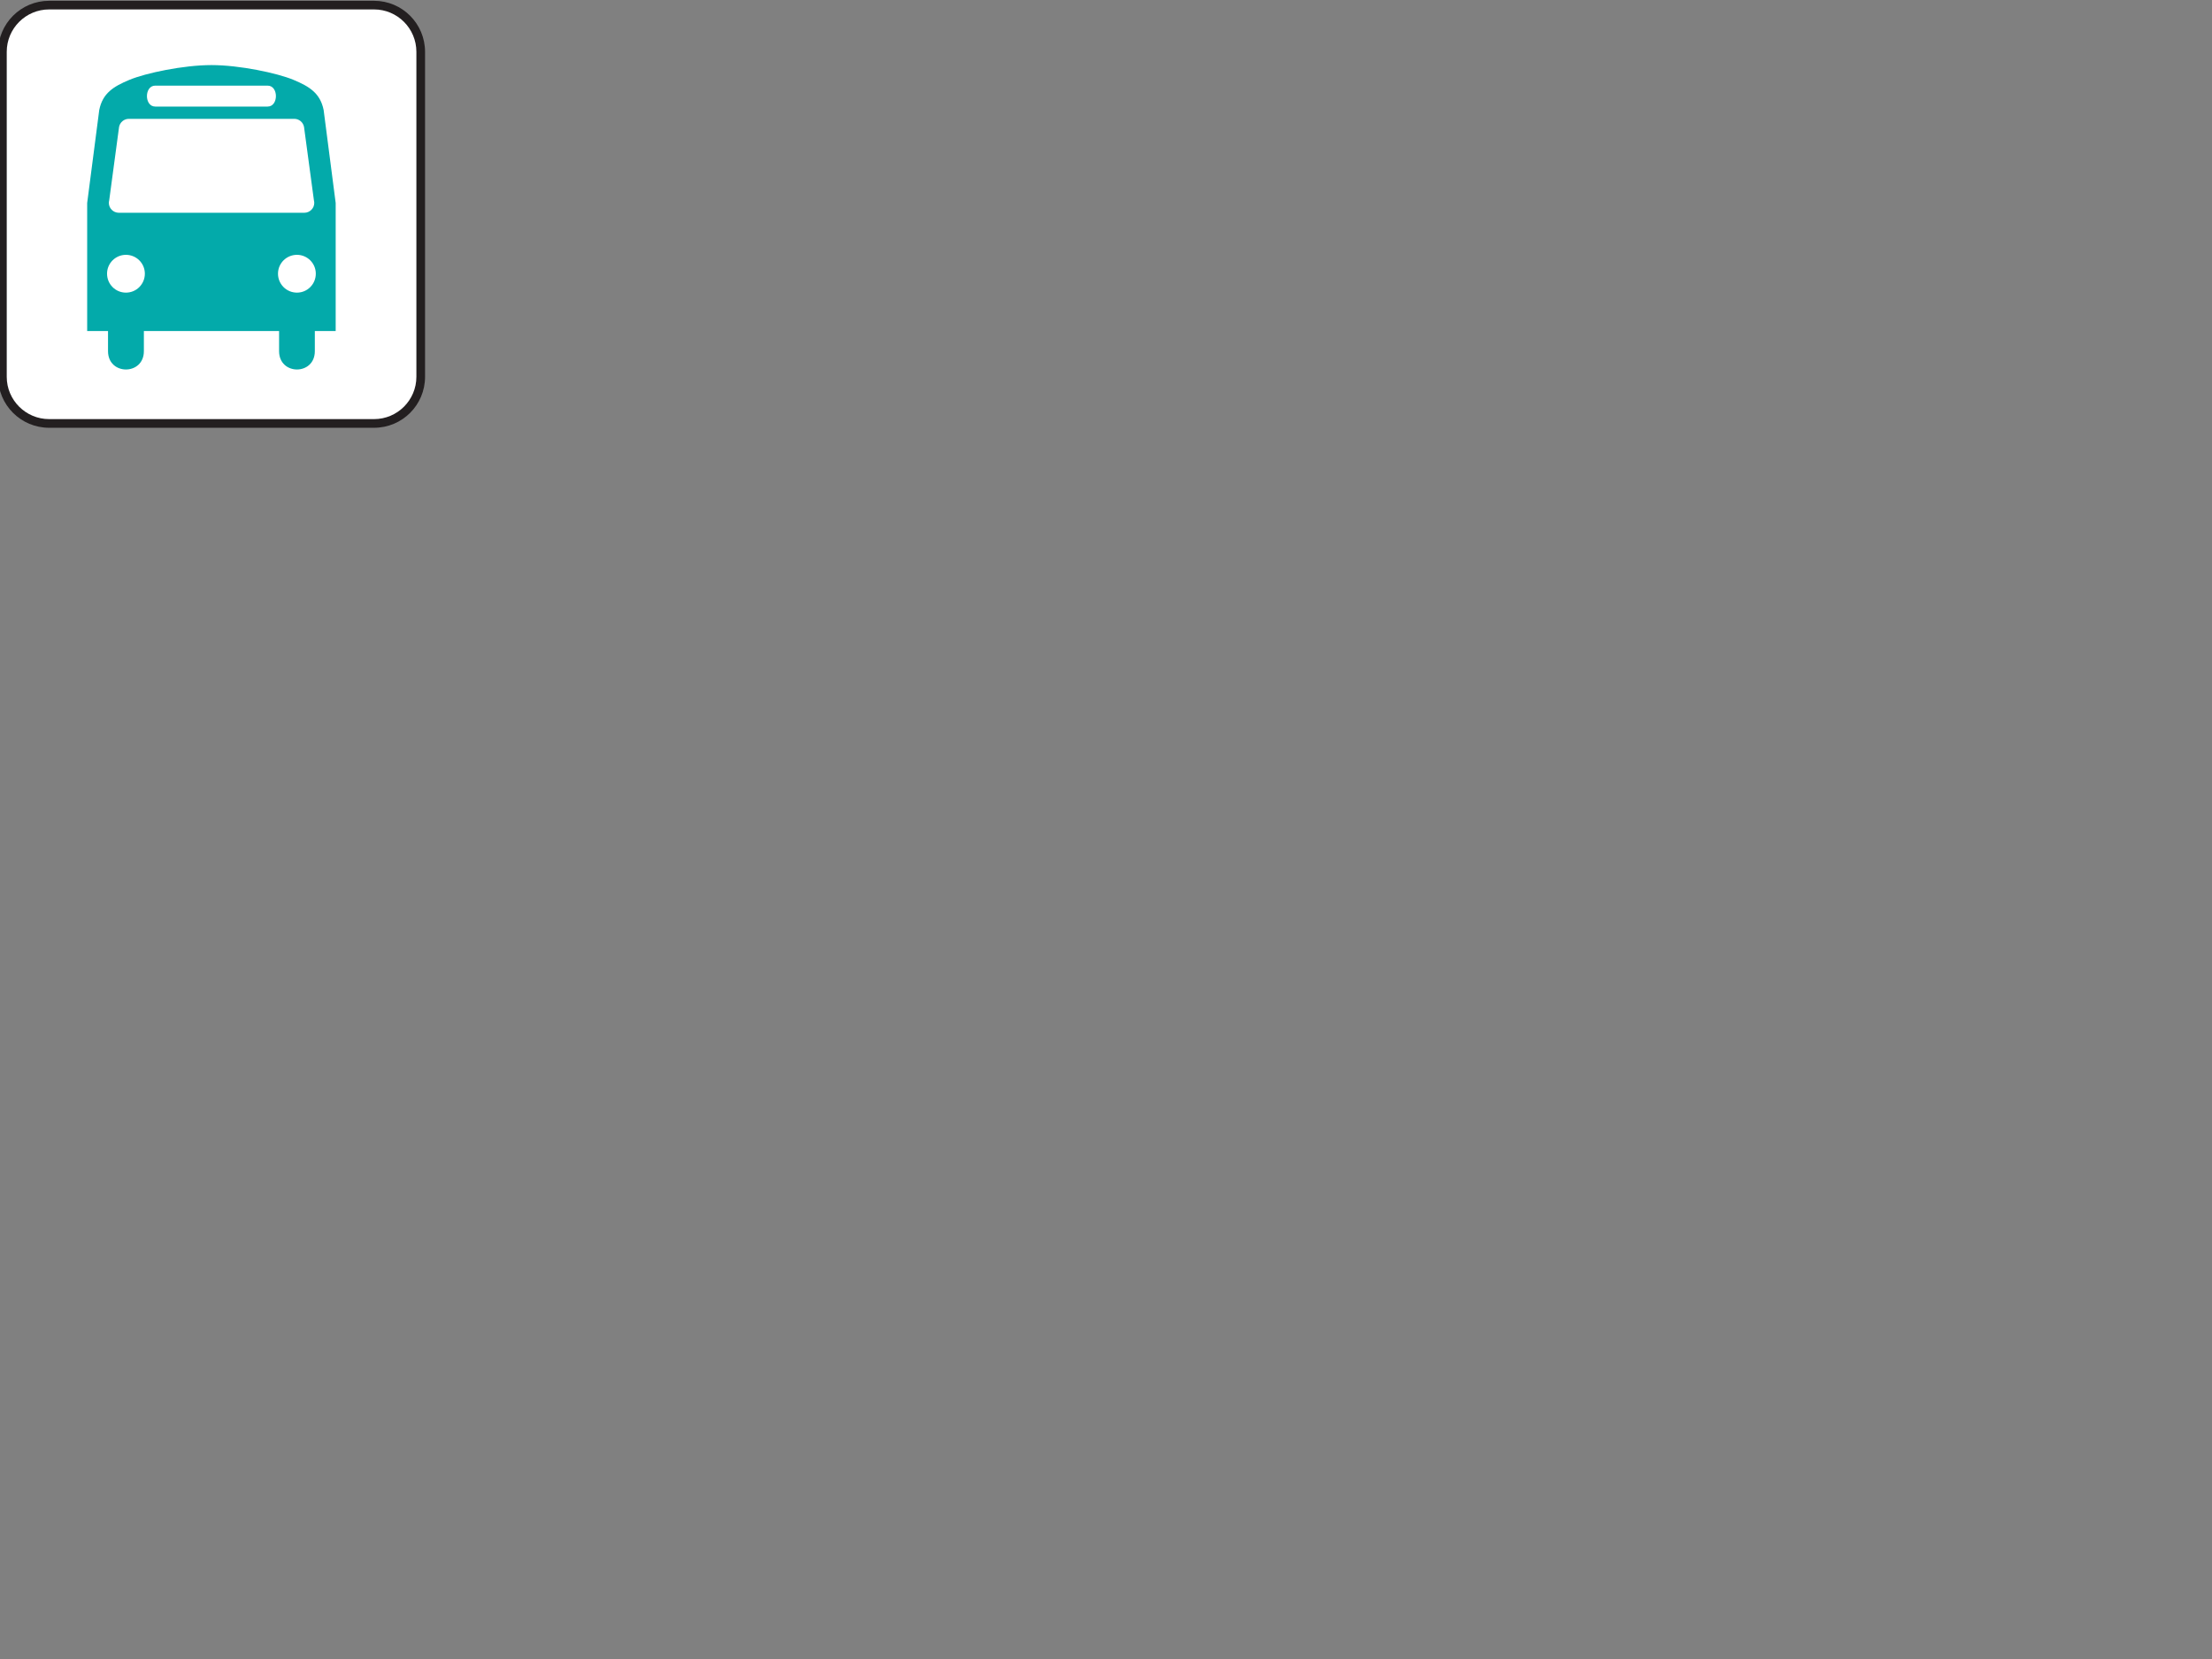 <?xml version="1.0"?><svg width="640" height="480" xmlns="http://www.w3.org/2000/svg">
 <rect width="100%" height="100%" fill="#808080" stroke="none"/>
 <g>
  <path fill="#231F20" d="m108.231,123.769c8.156,0 14.75,-6.594 14.75,-14.75v-94.016c0,-8.156 -6.594,-14.773 -14.75,-14.773h-94.016c-8.156,0 -14.773,6.617 -14.773,14.773v94.016c0,8.156 6.617,14.75 14.773,14.75h94.016l0,0z"/>
  <path fill="#FFFFFF" d="m14.215,2.729c-6.766,0 -12.266,5.5 -12.266,12.273v94.016c0,6.75 5.5,12.242 12.266,12.242h94.016c6.75,0 12.242,-5.492 12.242,-12.242v-94.015c0,-6.773 -5.492,-12.273 -12.242,-12.273h-94.016l0,-0.001z"/>
  <path fill="#03aaaa" d="m88.067,61.558h-53.712c-1.562,0 -2.859,-1.289 -2.859,-2.852c0,-0.273 0.055,-0.516 0.102,-0.758l2.852,-21.219c0.25,-1.32 1.422,-2.344 2.812,-2.344h47.898c1.391,0 2.562,1.023 2.805,2.344l2.859,21.219c0.047,0.242 0.102,0.484 0.102,0.758c0,1.563 -1.297,2.852 -2.859,2.852zm-2.149,23.109c-3.031,0 -5.484,-2.438 -5.484,-5.484c0,-3.016 2.453,-5.453 5.484,-5.453c3,0 5.453,2.438 5.453,5.453c0,3.046 -2.453,5.484 -5.453,5.484zm-49.485,0c-3.008,0 -5.461,-2.438 -5.461,-5.484c0,-3.016 2.453,-5.453 5.461,-5.453c3.023,0 5.477,2.438 5.477,5.453c0,3.046 -2.453,5.484 -5.477,5.484zm8.485,-59.891h32.516c3.195,0 3.195,6.055 0,6.055h-32.516c-3.203,0 -3.203,-6.055 0,-6.055zm48.719,7.047c-0.984,-4.844 -4.078,-6.789 -8.742,-8.727c-4.664,-1.945 -15.578,-4.266 -23.711,-4.266c-8.148,0 -19.062,2.32 -23.727,4.266c-4.664,1.938 -7.766,3.883 -8.742,8.727l-3.492,26.906v37.055h6.031v5.812c0,7.078 10.375,7.078 10.375,0v-5.812h39.118v5.812c0,7.078 10.344,7.078 10.344,0v-5.812h6.031v-37.055l-3.485,-26.906z"/>
  <title>Layer 1</title>
 </g>
</svg>